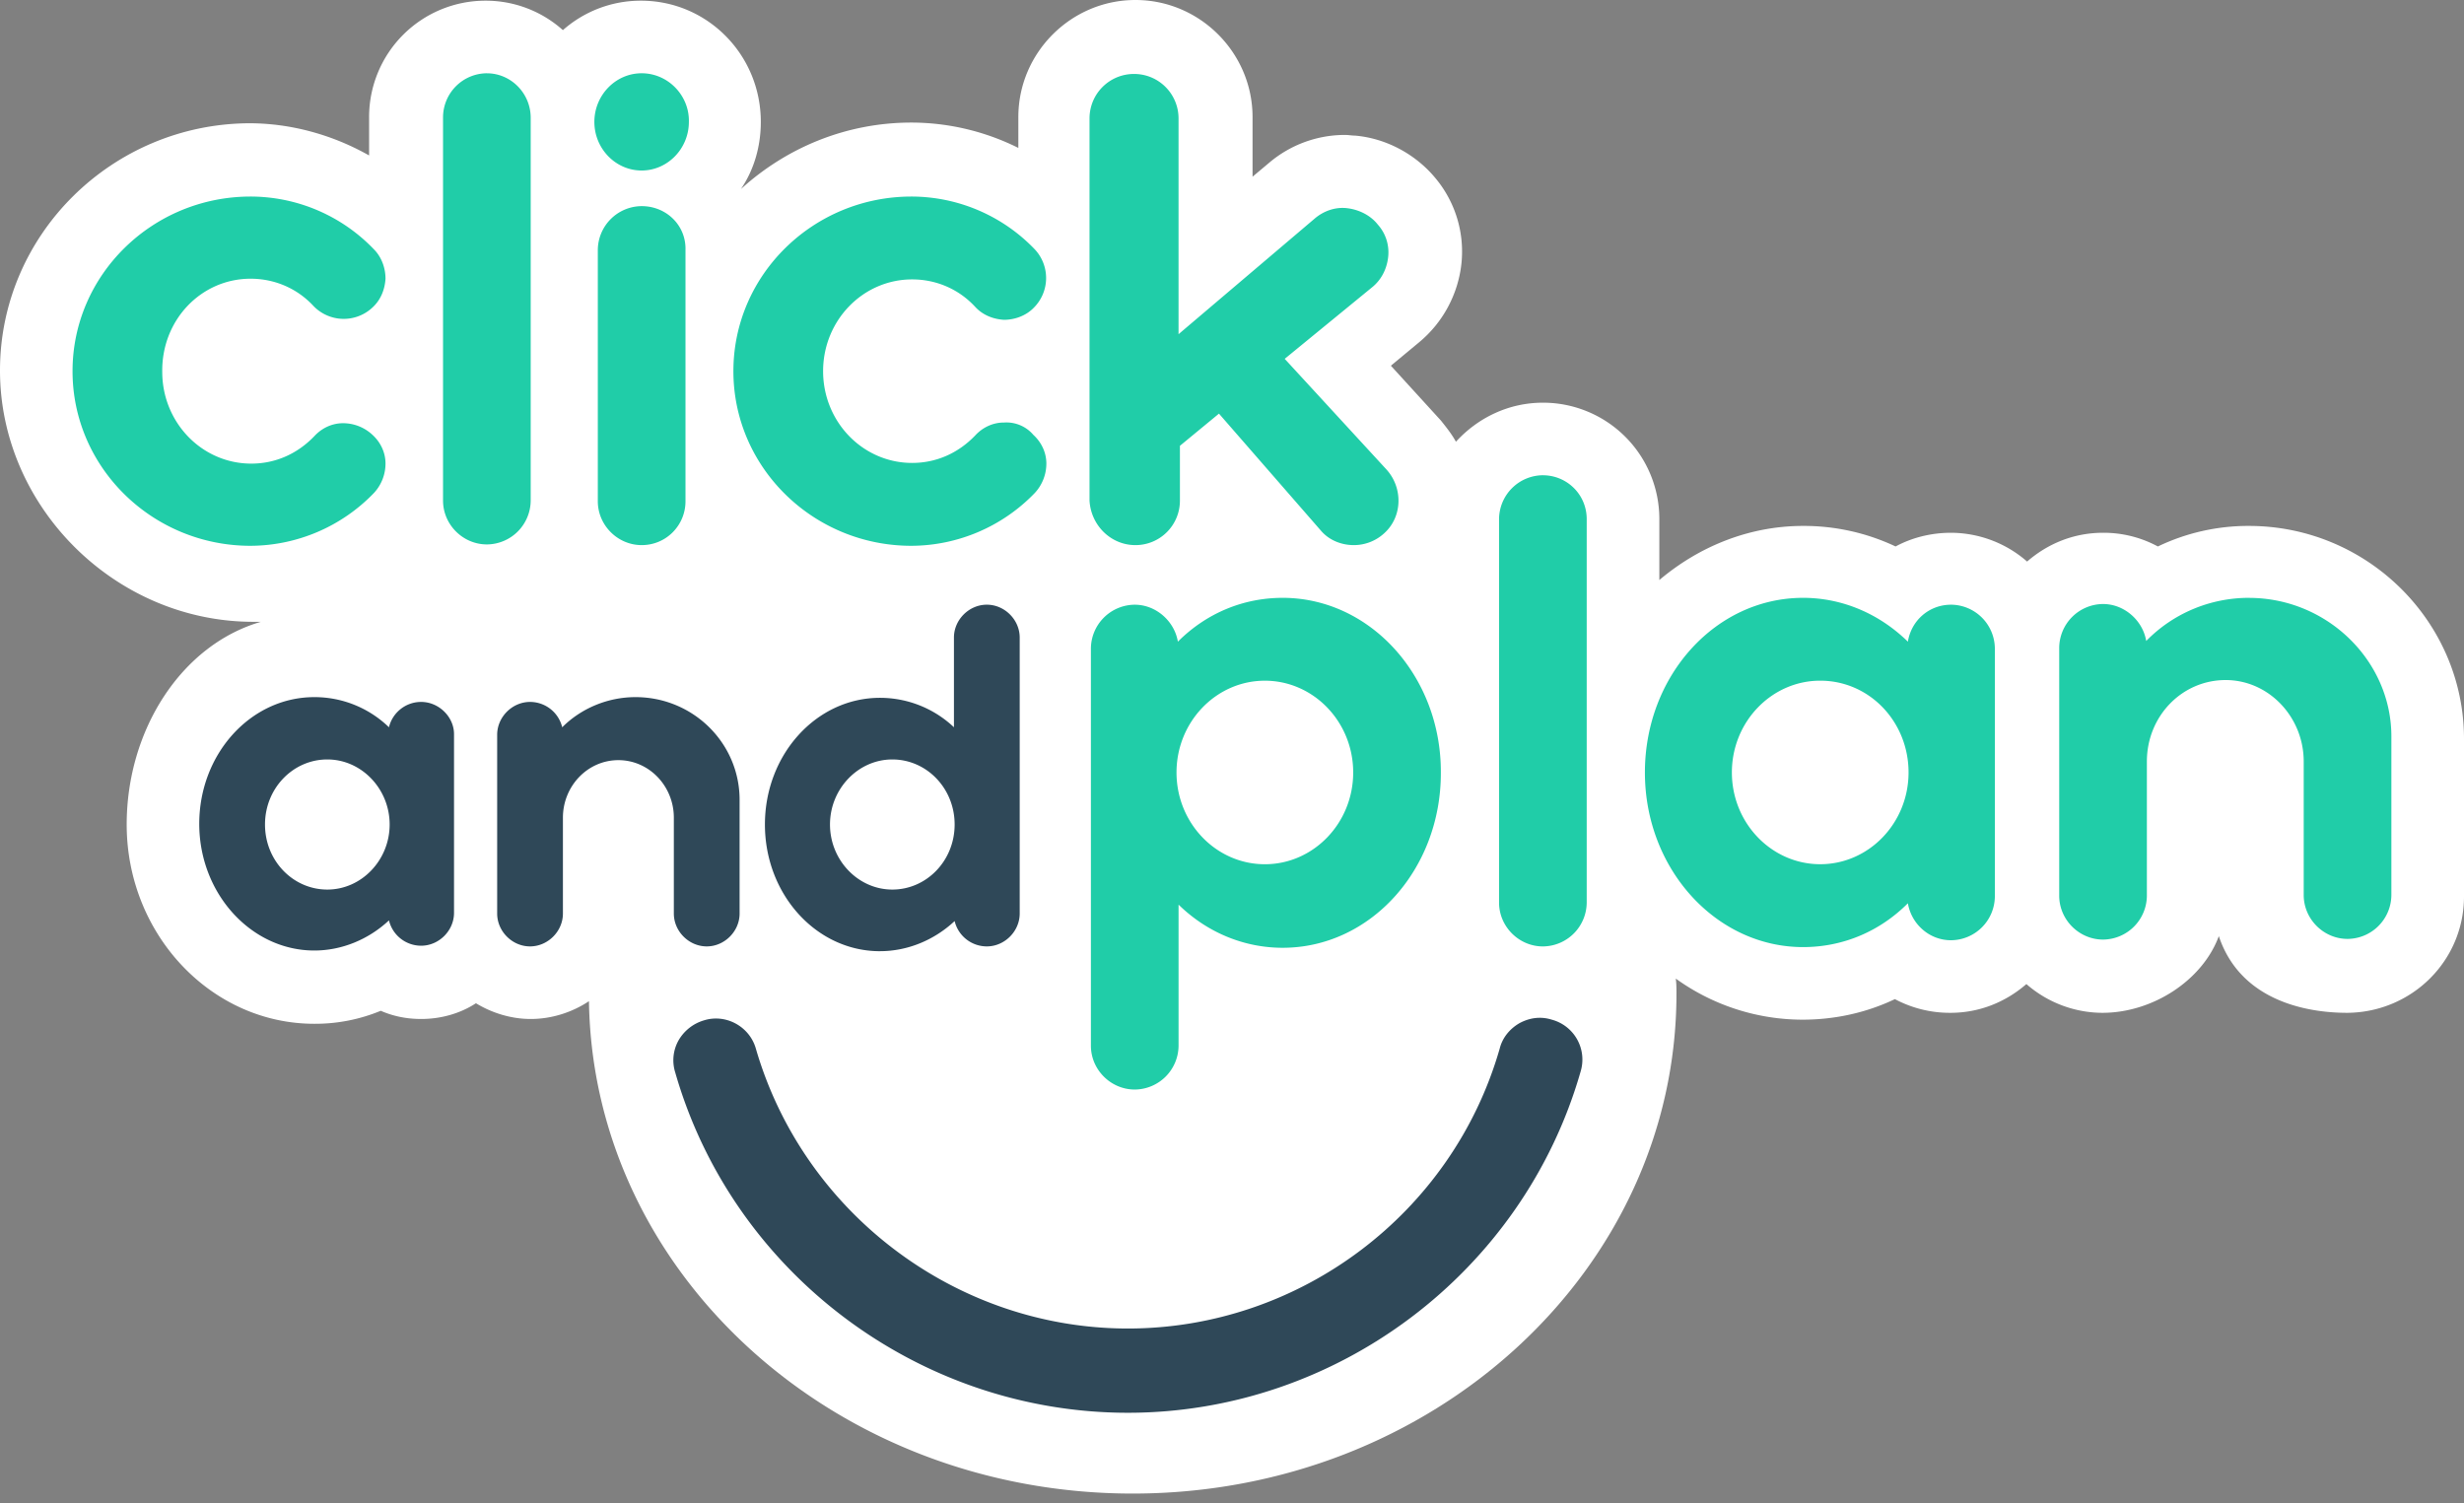 <svg xmlns="http://www.w3.org/2000/svg" width="118" height="72" fill="none"><rect width="100%" height="100%" fill="#808080" stroke="none"/><path fill="#fff" d="M107.702 25.187a9.987 9.987 0 0 0-4.362.984 5.459 5.459 0 0 0-2.623-.656c-1.41 0-2.657.525-3.64 1.378a5.566 5.566 0 0 0-3.641-1.378c-.951 0-1.87.23-2.657.656a10.272 10.272 0 0 0-4.427-.984c-2.591 0-4.985.984-6.887 2.591V24.86a5.57 5.57 0 0 0-5.576-5.575c-1.64 0-3.115.722-4.165 1.87-.197-.361-.459-.69-.721-1.017l-2.394-2.624 1.344-1.115a5.697 5.697 0 0 0 2.034-3.771 5.484 5.484 0 0 0-1.247-4.1c-.95-1.148-2.36-1.902-3.837-2.033-.164 0-.328-.033-.492-.033-1.312 0-2.59.459-3.607 1.312l-.82.688V5.608C59.984 2.525 57.459 0 54.376 0c-3.083 0-5.608 2.525-5.608 5.608v1.476A11.512 11.512 0 0 0 43.65 5.87c-3.148 0-6.001 1.214-8.166 3.182.623-.919.951-2.034.951-3.214 0-3.214-2.558-5.805-5.739-5.805a5.619 5.619 0 0 0-3.739 1.41 5.534 5.534 0 0 0-3.706-1.41 5.57 5.57 0 0 0-5.575 5.575v1.837c-1.738-.984-3.739-1.542-5.74-1.542C5.38 5.936 0 11.216 0 17.743c0 6.526 5.51 12.036 12.134 12.036h.361c-3.837 1.115-6.428 5.214-6.428 9.707 0 5.248 4.034 9.544 8.986 9.544a8.209 8.209 0 0 0 3.182-.623c.59.262 1.246.393 1.934.393.952 0 1.87-.262 2.624-.754.755.46 1.673.754 2.624.754 1.017 0 2-.328 2.788-.852.196 13.053 11.773 23.58 26.04 23.58 14.397 0 26.04-10.724 26.04-23.941 0-.23 0-.492-.033-.722a10.391 10.391 0 0 0 6.067 1.968c1.541 0 3.05-.328 4.427-.984a5.59 5.59 0 0 0 2.657.656c1.41 0 2.656-.525 3.64-1.377a5.565 5.565 0 0 0 3.641 1.377c2.394 0 4.788-1.541 5.575-3.673 1.181 3.542 5.116 3.673 6.166 3.673 3.082-.033 5.575-2.492 5.575-5.575v-7.543c0-5.608-4.624-10.2-10.298-10.2Z"></path><path fill="#20CDA8" d="M12 13.348c1.149 0 2.231.46 3.018 1.312a2.01 2.01 0 0 0 2.82.066c.394-.361.59-.853.624-1.378 0-.525-.197-1.05-.558-1.41a8.188 8.188 0 0 0-5.903-2.525c-4.69 0-8.527 3.738-8.527 8.363 0 4.624 3.837 8.363 8.527 8.363a8.244 8.244 0 0 0 5.903-2.526 2.07 2.07 0 0 0 .558-1.41c0-.525-.23-1.017-.623-1.377a2.07 2.07 0 0 0-1.41-.558c-.525 0-1.017.23-1.378.623-.82.853-1.87 1.312-3.017 1.312-2.362 0-4.264-1.968-4.264-4.395-.033-2.492 1.87-4.46 4.23-4.46ZM23.316 3.509a2.114 2.114 0 0 0-2.099 2.099v18.366c0 1.148.951 2.099 2.1 2.099a2.114 2.114 0 0 0 2.098-2.1V5.642c0-1.18-.951-2.132-2.099-2.132ZM30.727 3.509c-1.246 0-2.263 1.05-2.263 2.329 0 1.279 1.017 2.328 2.263 2.328 1.247 0 2.263-1.05 2.263-2.328.033-1.247-.984-2.329-2.263-2.329ZM30.729 9.872a2.114 2.114 0 0 0-2.1 2.098v12.037c0 1.147.952 2.099 2.1 2.099 1.18 0 2.099-.952 2.099-2.1V11.97c.032-1.18-.919-2.098-2.1-2.098ZM48.077 20.235c-.525 0-1.017.23-1.378.623-.82.853-1.87 1.312-3.017 1.312-2.361 0-4.264-1.968-4.264-4.394 0-2.427 1.903-4.395 4.264-4.395 1.148 0 2.23.46 3.017 1.312.36.393.853.59 1.378.623.524 0 1.05-.197 1.41-.558a2.01 2.01 0 0 0 .065-2.82 8.188 8.188 0 0 0-5.903-2.525c-4.69 0-8.527 3.738-8.527 8.363 0 4.624 3.837 8.363 8.527 8.363a8.243 8.243 0 0 0 5.903-2.526 2.07 2.07 0 0 0 .558-1.41c0-.525-.23-1.017-.623-1.377a1.691 1.691 0 0 0-1.41-.59ZM54.374 26.106c1.18 0 2.132-.951 2.132-2.132V21.35l1.87-1.541 4.886 5.608c.394.46.984.689 1.574.689a2.15 2.15 0 0 0 1.443-.558c.886-.787.918-2.164.131-3.05l-4.886-5.313 4.165-3.41c.459-.361.721-.886.787-1.444a1.989 1.989 0 0 0-.492-1.574c-.36-.459-.918-.721-1.476-.787-.557-.066-1.115.131-1.541.492l-6.527 5.543V5.674c0-1.18-.95-2.132-2.131-2.132-1.181 0-2.132.951-2.132 2.132v18.3c.066 1.18 1.017 2.132 2.197 2.132ZM73.888 22.76a2.114 2.114 0 0 0-2.099 2.1v18.365c0 1.148.951 2.1 2.1 2.1a2.114 2.114 0 0 0 2.098-2.1V24.86c0-1.18-.95-2.099-2.099-2.099ZM61.426 28.631c-1.87 0-3.64.722-5.018 2.099-.164-.984-1.05-1.77-2.066-1.77a2.114 2.114 0 0 0-2.099 2.098V50.08c0 1.148.951 2.099 2.1 2.099a2.114 2.114 0 0 0 2.098-2.1v-6.755c1.377 1.344 3.148 2.066 4.985 2.066 4.198 0 7.576-3.739 7.576-8.363.033-4.624-3.378-8.396-7.576-8.396Zm3.378 8.363c0 2.427-1.902 4.395-4.23 4.395-2.33 0-4.231-1.968-4.231-4.395 0-2.427 1.902-4.395 4.23-4.395 2.329 0 4.231 1.968 4.231 4.395ZM93.434 28.96c-1.05 0-1.903.753-2.066 1.77-1.378-1.345-3.149-2.099-5.018-2.099-4.198 0-7.576 3.739-7.576 8.363s3.41 8.363 7.576 8.363c1.869 0 3.64-.721 5.018-2.099.163.984 1.016 1.771 2.066 1.771a2.114 2.114 0 0 0 2.099-2.099V31.058a2.114 2.114 0 0 0-2.1-2.099ZM91.4 36.993c0 2.427-1.902 4.395-4.23 4.395-2.329 0-4.231-1.968-4.231-4.395 0-2.427 1.902-4.395 4.23-4.395 2.362 0 4.231 1.968 4.231 4.395ZM107.7 28.631c-1.869 0-3.64.754-4.919 2.066-.164-.984-1.05-1.77-2.067-1.77a2.114 2.114 0 0 0-2.099 2.098v11.872c0 1.148.952 2.1 2.099 2.1a2.114 2.114 0 0 0 2.099-2.1V36.47c0-2.164 1.673-3.902 3.772-3.902 2.066 0 3.739 1.77 3.739 3.902v6.396c0 1.147.951 2.099 2.099 2.099a2.114 2.114 0 0 0 2.099-2.1v-7.542c.032-3.64-3.05-6.69-6.822-6.69Z"></path><path fill="#2F4858" d="M20.168 33.616c-.754 0-1.377.525-1.541 1.214a5.119 5.119 0 0 0-3.575-1.444c-3.05 0-5.51 2.722-5.51 6.068 0 3.345 2.493 6.067 5.51 6.067 1.312 0 2.591-.525 3.575-1.443a1.585 1.585 0 0 0 1.541 1.213c.853 0 1.575-.721 1.575-1.574v-8.56c0-.82-.722-1.541-1.575-1.541Zm-1.508 5.87c0 1.706-1.345 3.116-2.985 3.116s-2.984-1.377-2.984-3.115c0-1.739 1.345-3.116 2.984-3.116 1.64 0 2.985 1.41 2.985 3.115ZM32.27 43.75c0 .853.722 1.574 1.575 1.574.852 0 1.574-.721 1.574-1.574v-5.444c0-2.722-2.23-4.92-4.985-4.92-1.312 0-2.591.525-3.51 1.444a1.585 1.585 0 0 0-1.54-1.214c-.853 0-1.575.722-1.575 1.574v8.56c0 .853.722 1.574 1.574 1.574.853 0 1.575-.721 1.575-1.574v-4.591c0-1.509 1.18-2.755 2.656-2.755 1.476 0 2.656 1.246 2.656 2.755v4.591ZM42.142 45.553c1.312 0 2.591-.524 3.575-1.442a1.585 1.585 0 0 0 1.541 1.213c.853 0 1.575-.722 1.575-1.574V30.533c0-.853-.722-1.574-1.575-1.574-.852 0-1.574.721-1.574 1.574v4.296a5.154 5.154 0 0 0-3.542-1.41c-3.05 0-5.51 2.722-5.51 6.067s2.46 6.068 5.51 6.068Zm-2.394-6.067c0-1.705 1.345-3.115 2.985-3.115s2.984 1.377 2.984 3.115c0 1.738-1.345 3.116-2.984 3.116-1.64 0-2.985-1.41-2.985-3.116ZM74.314 48.833c-.524-.164-1.049-.098-1.54.164-.46.263-.82.689-.952 1.214-2.263 7.904-9.576 13.413-17.808 13.413-8.2 0-15.513-5.51-17.809-13.38-.295-1.083-1.442-1.706-2.492-1.378a2.084 2.084 0 0 0-1.213.951 1.94 1.94 0 0 0-.164 1.542c2.755 9.609 11.675 16.3 21.678 16.3s18.923-6.724 21.678-16.333a1.977 1.977 0 0 0-1.377-2.493Z"></path></svg>